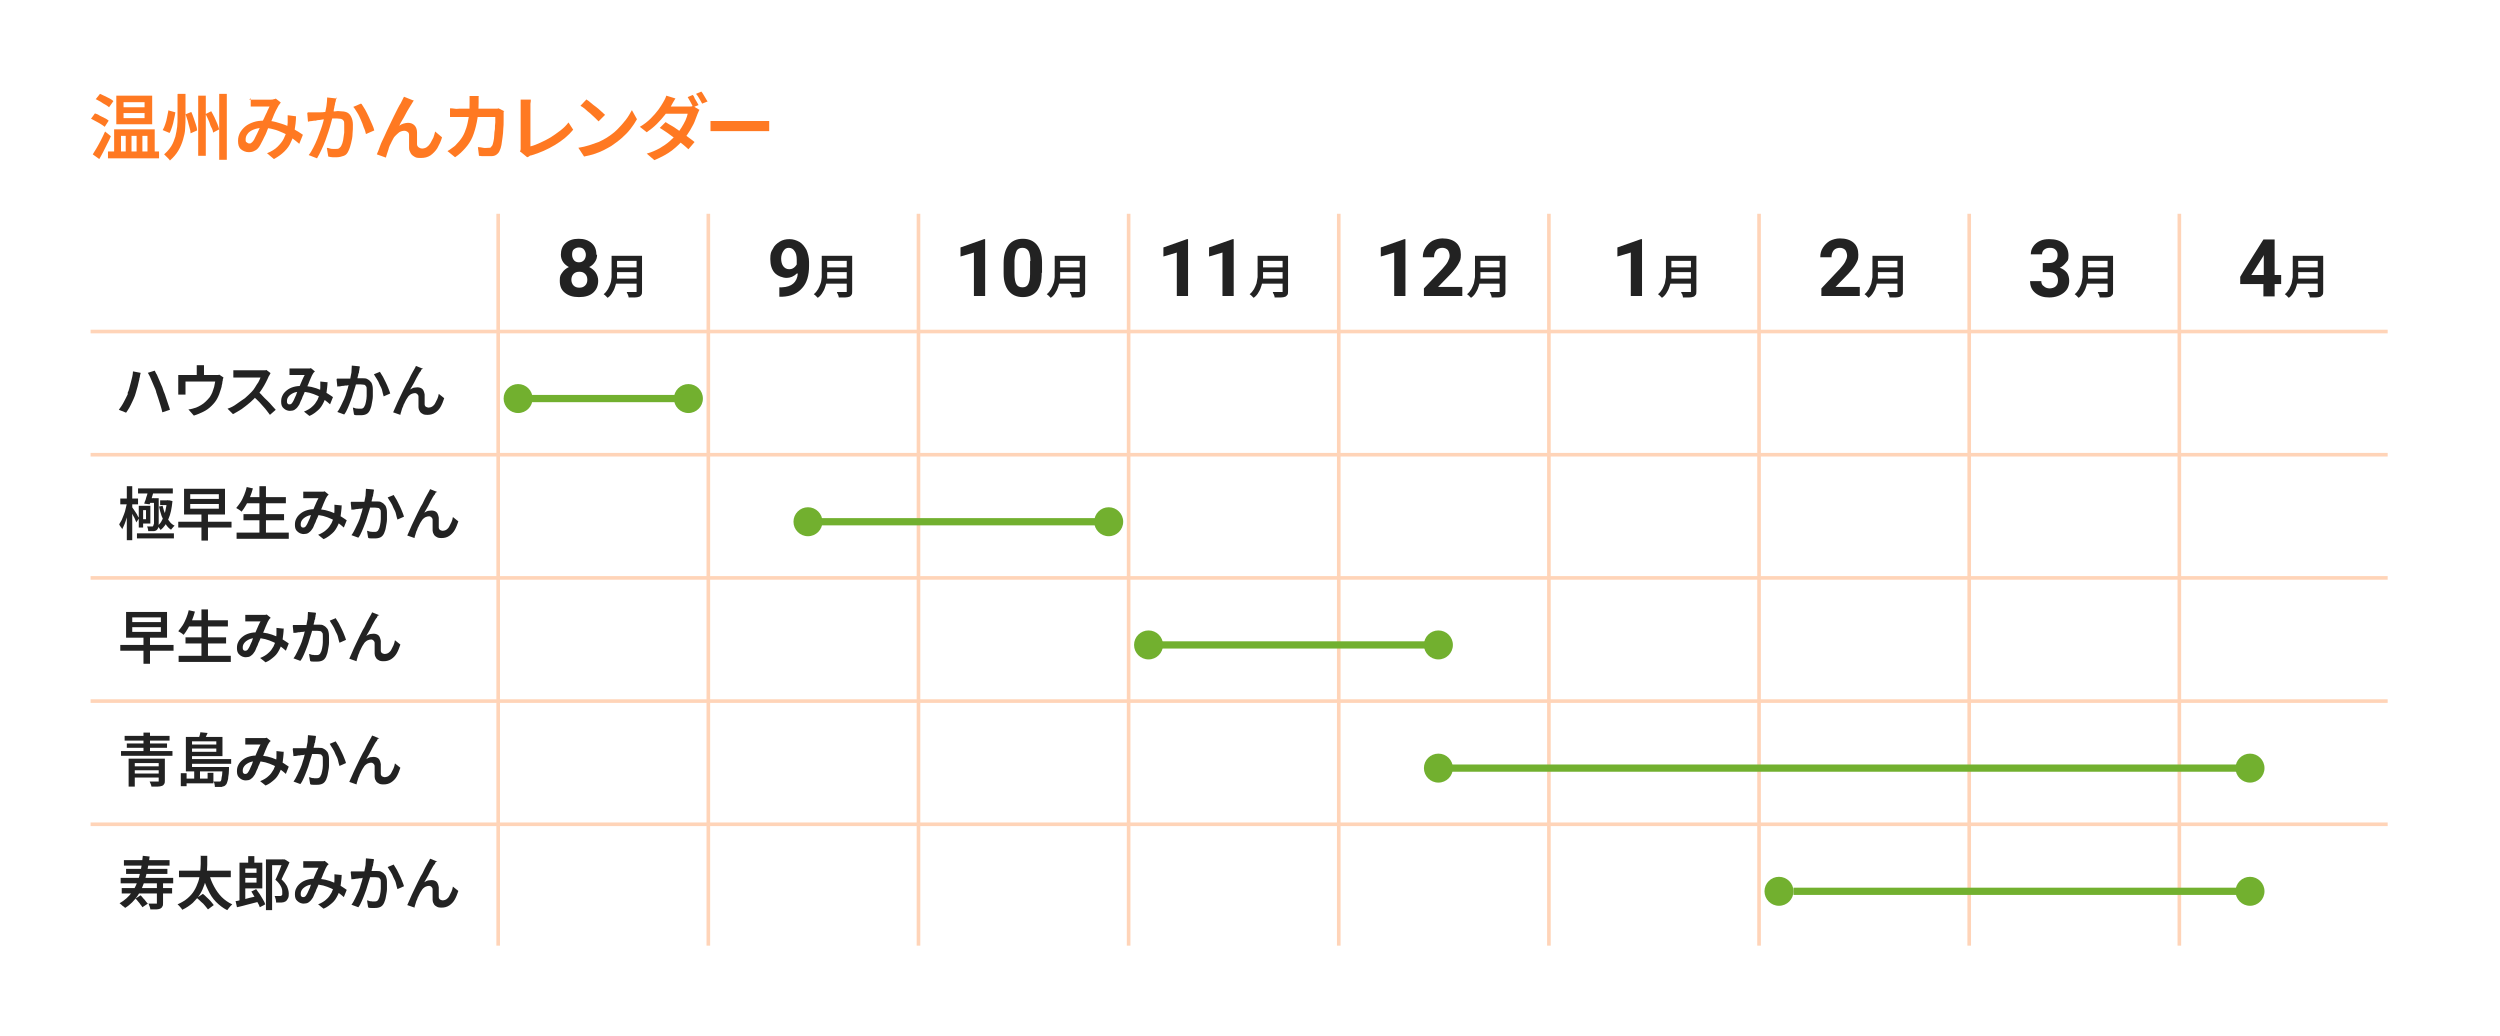<?xml version="1.0" encoding="UTF-8"?>
<svg id="_レイヤー_1" data-name="レイヤー 1" xmlns="http://www.w3.org/2000/svg" width="690" height="286" version="1.1" viewBox="0 0 690 286">
  <defs>
    <style>
      .cls-1 {
        fill: #ffd4b8;
      }

      .cls-1, .cls-2, .cls-3, .cls-4, .cls-5 {
        stroke-width: 0px;
      }

      .cls-2 {
        fill: #72b02f;
      }

      .cls-3 {
        fill: #ff7922;
      }

      .cls-4 {
        fill: #222;
      }

      .cls-5 {
        fill: #fff;
      }
    </style>
  </defs>
  <rect class="cls-5" width="690" height="286"/>
  <g>
    <path class="cls-3" d="M25.1,32.8l1.1-1.5c.4.1.9.3,1.3.6.5.2.9.5,1.4.7s.8.5,1.1.7l-1.1,1.7c-.3-.2-.6-.5-1-.7-.4-.3-.9-.5-1.4-.8s-.9-.5-1.3-.7ZM25.6,42.6c.3-.5.7-1.1,1.1-1.8s.8-1.4,1.2-2.2c.4-.8.8-1.6,1.1-2.3l1.6,1.3c-.3.7-.6,1.4-1,2.1s-.7,1.5-1.1,2.2c-.4.7-.7,1.4-1.1,2l-1.8-1.3ZM26.4,27.4l1.2-1.5c.4.2.9.4,1.3.6.5.2.9.5,1.4.7.4.2.8.5,1,.7l-1.2,1.7c-.3-.2-.6-.5-1-.7s-.9-.5-1.3-.8c-.5-.3-.9-.5-1.3-.7ZM29.8,41.8h14.1v1.9h-14.1v-1.9ZM31.4,35.7h11.3v7.1h-2v-5.3h-1.4v5.3h-1.6v-5.3h-1.4v5.3h-1.6v-5.3h-1.3v5.3h-1.9v-7.1ZM32.1,26.4h9.9v7.9h-9.9v-7.9ZM34.1,28.2v1.4h5.8v-1.4h-5.8ZM34.1,31.2v1.4h5.8v-1.4h-5.8Z"/>
    <path class="cls-3" d="M46.6,30.5l1.8.5c-.1.6-.2,1.3-.4,2-.1.7-.3,1.4-.5,2-.2.6-.4,1.2-.7,1.7l-1.9-.8c.3-.5.5-1,.7-1.6.2-.6.4-1.2.5-1.9.1-.7.3-1.3.4-2ZM49.1,25.9h2.1v6.3c0,1,0,2.1-.1,3.2,0,1.1-.3,2.1-.6,3.2-.3,1-.7,2-1.3,3-.6,1-1.3,1.8-2.3,2.7-.1-.2-.3-.4-.5-.6-.2-.2-.4-.4-.6-.6-.2-.2-.4-.4-.5-.5.8-.7,1.5-1.5,2-2.3.5-.8.8-1.7,1.1-2.6.2-.9.4-1.8.5-2.7s.1-1.8.1-2.7v-6.3ZM51.1,31.6l1.7-.7c.2.5.5,1.1.7,1.8.2.6.4,1.2.6,1.8.2.6.3,1.1.3,1.5l-1.8.8c0-.4-.1-1-.3-1.6-.2-.6-.3-1.2-.5-1.9-.2-.6-.4-1.2-.6-1.8ZM54.7,26.4h2.1v16.6h-2.1v-16.6ZM56.7,31.5l1.6-.8c.3.5.6,1.1.9,1.7.3.6.5,1.2.8,1.8.2.6.4,1.1.5,1.5l-1.7.9c0-.4-.2-1-.5-1.5s-.4-1.2-.7-1.8-.5-1.2-.8-1.7ZM60.5,25.9h2.1v18.2h-2.1v-18.2Z"/>
    <path class="cls-3" d="M68.8,27.5c.3,0,.6,0,.9,0,.3,0,.6,0,.8,0,.3,0,.6,0,1,0,.4,0,.8,0,1.2,0,.4,0,.8,0,1.2,0,.4,0,.7,0,.9,0,.2,0,.5,0,.7-.1s.4,0,.6-.2l1.4,1.1c-.1.1-.2.3-.3.4-.1.1-.2.3-.3.4-.2.4-.5.9-.8,1.5-.3.6-.6,1.3-.9,2.1-.3.7-.6,1.5-1,2.2-.2.5-.4.9-.6,1.5-.2.5-.4,1-.7,1.5-.2.5-.5,1-.7,1.4-.2.4-.4.8-.6,1.1-.4.6-.8,1-1.3,1.2-.5.3-1,.4-1.7.4s-1.5-.3-2.1-.8c-.6-.5-.8-1.3-.8-2.3s.2-1.5.5-2.2c.4-.7.9-1.3,1.5-1.8.6-.5,1.4-.9,2.3-1.2.9-.3,1.8-.4,2.9-.4s2.3.1,3.3.4,2.1.6,3,1c.9.4,1.8.8,2.5,1.3.8.4,1.4.9,1.9,1.2l-1,2.5c-.6-.5-1.3-1.1-2-1.6-.7-.5-1.5-1-2.4-1.4s-1.8-.8-2.7-1c-1-.3-2-.4-3-.4s-1.9.2-2.6.5c-.7.3-1.3.7-1.6,1.2-.4.5-.5,1-.5,1.5s0,.6.3.8.4.3.7.3.4,0,.6-.2c.2-.1.3-.3.5-.5.2-.3.4-.6.5-.9s.4-.7.6-1.2.4-.8.6-1.3c.2-.4.4-.9.5-1.2.2-.5.5-1.1.8-1.7.3-.6.5-1.2.8-1.7.2-.6.5-1,.7-1.5-.2,0-.5,0-.8,0-.3,0-.7,0-1,0-.4,0-.7,0-1,0-.3,0-.6,0-.8,0-.2,0-.5,0-.8,0-.3,0-.6,0-.8,0v-2.3ZM81.7,32.1c0,1.4-.2,2.7-.4,3.9-.2,1.2-.5,2.2-1,3.2-.4,1-1,1.8-1.8,2.6-.8.8-1.8,1.5-2.9,2.1l-1.9-1.6c1.2-.5,2.2-1.1,2.9-1.8s1.3-1.4,1.7-2.2c.4-.8.7-1.5.8-2.3.2-.7.2-1.4.3-2.1,0-.4,0-.7,0-1.1s0-.7,0-1l2.3.3Z"/>
    <path class="cls-3" d="M85,31c.3,0,.7,0,1,0,.3,0,.7,0,1,0,.3,0,.7,0,1.2,0s1,0,1.5-.1,1.1,0,1.6-.1,1,0,1.5-.1.8,0,1.1,0c.7,0,1.3.1,1.8.3.5.2.9.6,1.2,1.2s.5,1.3.5,2.2,0,1.6-.1,2.5c0,.9-.2,1.8-.4,2.6-.2.8-.4,1.5-.7,2.1-.3.7-.7,1.2-1.3,1.4s-1.2.4-1.9.4-.8,0-1.2,0c-.4,0-.8-.1-1.2-.2l-.4-2.4c.3,0,.6.1.9.2s.6.1.9.1c.3,0,.5,0,.7,0,.3,0,.7,0,.9-.2s.5-.4.6-.7c.2-.4.4-.9.5-1.5.1-.6.2-1.3.3-2.1,0-.7,0-1.4,0-2.1s0-1-.2-1.2c-.2-.3-.4-.4-.7-.5-.3,0-.7-.1-1.1-.1s-.7,0-1.3,0-1.1,0-1.7.2c-.6,0-1.2.1-1.7.2-.5,0-.9.1-1.2.2-.3,0-.6,0-1,.1-.4,0-.8.1-1.1.2l-.2-2.4ZM92.9,26.8c0,.2-.1.5-.2.8,0,.3-.1.5-.2.8,0,.3-.1.6-.2,1,0,.4-.2.8-.2,1.2,0,.4-.1.8-.2,1.2-.1.6-.3,1.2-.5,2-.2.7-.4,1.5-.7,2.4-.3.9-.6,1.7-.9,2.6-.3.9-.7,1.7-1.1,2.6s-.8,1.6-1.2,2.3l-2.3-.9c.5-.6.9-1.3,1.3-2.1.4-.8.8-1.6,1.1-2.4.3-.8.6-1.6.9-2.4.3-.8.5-1.5.7-2.2.2-.7.3-1.3.4-1.8.2-.9.3-1.7.5-2.6.1-.8.2-1.6.2-2.4l2.7.3ZM99.8,28.7c.3.4.6,1,1,1.6.3.6.7,1.3,1,2s.6,1.4.9,2c.3.7.5,1.2.6,1.7l-2.3,1c-.1-.5-.3-1.2-.6-1.8-.2-.7-.5-1.4-.8-2.1-.3-.7-.6-1.4-1-2s-.7-1.2-1.1-1.6l2.1-.9Z"/>
    <path class="cls-3" d="M114.2,27.7c0,.1-.2.3-.3.5-.1.2-.2.3-.3.5-.2.3-.5.8-.8,1.3-.3.5-.6,1-.9,1.6s-.6,1.1-.9,1.6c-.3.5-.6,1-.8,1.5.4-.3.8-.5,1.2-.6.4-.1.8-.2,1.2-.2.7,0,1.3.2,1.8.7.4.4.7,1.1.7,1.9,0,.3,0,.7,0,1.1s0,.8,0,1.2c0,.4,0,.8,0,1,0,.4.2.7.5.9.3.2.6.3.9.3s.9-.1,1.3-.4c.4-.3.7-.6,1-1.1s.5-1,.8-1.5c.2-.6.4-1.2.5-1.7l1.9,1.6c-.3,1.1-.8,2.1-1.3,3-.5.8-1.2,1.5-1.9,2-.8.5-1.6.7-2.7.7s-1.3-.1-1.8-.4c-.5-.3-.8-.6-1-1-.2-.4-.4-.8-.4-1.3,0-.4,0-.8,0-1.2,0-.4,0-.9,0-1.3,0-.4,0-.8,0-1.1,0-.4-.1-.7-.4-.9s-.5-.3-.9-.3-.9.1-1.4.4c-.4.3-.8.7-1.2,1.1s-.6,1-.9,1.5c-.1.3-.3.6-.5,1s-.3.8-.4,1.2c-.1.4-.3.8-.4,1.2s-.2.7-.3,1l-2.5-.9c.3-.7.6-1.4.9-2.3s.8-1.8,1.2-2.7c.4-1,.9-1.9,1.3-2.8s.9-1.8,1.3-2.7c.4-.8.8-1.6,1.1-2.2.3-.6.6-1.1.8-1.4.1-.3.3-.5.4-.8.2-.3.3-.7.5-1l2.5,1Z"/>
    <path class="cls-3" d="M132.1,26.6c0,.2,0,.5,0,.9,0,.3,0,.6,0,.9,0,2-.2,3.8-.5,5.3-.3,1.5-.7,2.9-1.2,4.1-.5,1.2-1.2,2.2-2,3.1-.8.9-1.7,1.8-2.8,2.5l-2.1-1.7c.4-.2.8-.5,1.2-.8s.9-.6,1.2-1c.6-.6,1.2-1.3,1.7-2.1.5-.8.8-1.6,1.1-2.5s.5-2,.7-3.1.2-2.4.2-3.8,0-.3,0-.6c0-.2,0-.4,0-.7,0-.2,0-.4,0-.6h2.6ZM139,30.8c0,.2,0,.3,0,.5s0,.4,0,.5c0,.4,0,.9,0,1.6,0,.7,0,1.4-.1,2.2,0,.8-.1,1.5-.2,2.3s-.2,1.5-.3,2.1-.3,1.2-.5,1.6c-.2.5-.5.8-.9,1.1s-.9.4-1.5.4-1.1,0-1.7,0-1.1,0-1.6-.1l-.3-2.4c.5,0,1,.1,1.5.2s1,0,1.4,0,.6,0,.7-.2.3-.3.4-.5c.1-.3.2-.6.3-1.1s.2-1,.2-1.6c0-.6.1-1.2.2-1.8,0-.6,0-1.2.1-1.8,0-.6,0-1.1,0-1.5h-10c-.4,0-.8,0-1.2,0-.5,0-.9,0-1.3,0v-2.4c.4,0,.8,0,1.3.1s.9,0,1.2,0h9.4c.3,0,.5,0,.8,0s.5,0,.7-.1l1.6.8Z"/>
    <path class="cls-3" d="M143.5,41.8c.1-.2.2-.4.2-.6,0-.2,0-.4,0-.6v-11c0-.2,0-.5,0-.7s0-.5,0-.8c0-.2,0-.5,0-.6h2.8c0,.3,0,.7-.1,1.1,0,.4,0,.7,0,1.1v10.7c.9-.2,1.8-.6,2.7-1s1.9-.9,2.9-1.5c.9-.6,1.8-1.2,2.7-1.9s1.6-1.4,2.2-2.2l1.3,2c-1.3,1.6-3,3-5,4.2s-4.2,2.2-6.6,2.9c-.1,0-.3,0-.5.2s-.4.2-.6.3l-1.7-1.4Z"/>
    <path class="cls-3" d="M159.6,40.8c1.1-.2,2.1-.4,3-.7.9-.3,1.8-.6,2.6-.9.8-.4,1.5-.7,2.1-1.1,1.1-.7,2.1-1.4,3-2.3.9-.9,1.7-1.8,2.4-2.7s1.2-1.8,1.7-2.7l1.4,2.5c-.5.9-1.1,1.8-1.8,2.7-.7.9-1.5,1.7-2.4,2.5-.9.8-1.9,1.5-2.9,2.2-.7.4-1.4.8-2.2,1.2-.8.4-1.6.7-2.5,1s-1.8.5-2.8.7l-1.5-2.3ZM161.9,27.5c.3.2.8.5,1.2.9s.9.7,1.4,1.1c.5.4,1,.8,1.4,1.2.4.4.8.7,1.1,1l-1.8,1.8c-.3-.3-.6-.6-1-1-.4-.4-.9-.8-1.3-1.2-.5-.4-1-.8-1.4-1.2-.5-.4-.9-.7-1.3-.9l1.7-1.8Z"/>
    <path class="cls-3" d="M186.4,27.2c-.2.3-.4.7-.6,1-.2.4-.4.7-.5.9-.4.8-1,1.6-1.7,2.5-.7.9-1.5,1.8-2.3,2.6-.9.9-1.8,1.6-2.8,2.3l-1.9-1.5c1.2-.7,2.2-1.5,3-2.3.8-.8,1.5-1.6,2.1-2.4.6-.8,1-1.5,1.3-2,.1-.2.3-.5.5-.9s.3-.7.4-1l2.6.8ZM193.1,30.2c-.1.2-.2.4-.3.6-.1.2-.2.5-.3.7-.2.6-.5,1.3-.8,2.1-.3.8-.8,1.5-1.2,2.3-.5.8-1,1.6-1.6,2.3-.9,1.1-2,2.2-3.4,3.3-1.3,1-3,1.9-4.9,2.7l-2.1-1.8c1.4-.4,2.5-.9,3.6-1.5,1-.6,1.9-1.2,2.7-1.9s1.4-1.3,2-2c.5-.6.9-1.2,1.3-1.8.4-.7.8-1.3,1.1-2,.3-.7.5-1.3.6-1.8h-6.9l.8-2h5.9c.3,0,.6,0,.9,0,.3,0,.5,0,.7-.2l1.8,1.1ZM183.7,33.7c.6.4,1.3.8,2,1.2s1.4,1,2.2,1.5,1.4,1,2.1,1.5,1.2.9,1.7,1.3l-1.7,2c-.4-.4-1-.9-1.6-1.4-.6-.5-1.3-1-2.1-1.6s-1.5-1.1-2.2-1.6c-.7-.5-1.4-.9-2-1.3l1.6-1.6ZM191.2,26.2c.2.2.4.5.5.9.2.3.4.7.6,1,.2.3.3.6.5.9l-1.5.6c-.2-.4-.4-.9-.7-1.4-.3-.5-.6-1-.8-1.4l1.4-.6ZM193.6,25.3c.2.3.4.5.6.9.2.3.4.7.6,1,.2.3.3.6.5.8l-1.5.6c-.2-.4-.5-.9-.8-1.4-.3-.5-.6-1-.9-1.3l1.4-.6Z"/>
    <path class="cls-3" d="M196.1,33.4c.2,0,.5,0,.9,0,.4,0,.7,0,1.1,0,.4,0,.8,0,1.1,0h10.8c.5,0,.9,0,1.3,0,.4,0,.7,0,1,0v2.8c-.2,0-.6,0-1,0s-.9,0-1.3,0h-10.8c-.6,0-1.1,0-1.7,0-.6,0-1,0-1.4,0v-2.8Z"/>
  </g>
  <g>
    <path class="cls-4" d="M164.8,70.3c0,.8-.2,1.4-.6,2-.4.6-.9,1.1-1.6,1.4.8.4,1.4.9,1.8,1.5.4.6.7,1.4.7,2.3,0,1.4-.5,2.5-1.4,3.3-.9.8-2.2,1.2-3.9,1.2s-2.9-.4-3.9-1.2c-1-.8-1.4-1.9-1.4-3.3s.2-1.6.7-2.3c.4-.6,1-1.1,1.8-1.5-.7-.4-1.2-.8-1.6-1.4s-.6-1.3-.6-2c0-1.3.4-2.4,1.3-3.2.9-.8,2.1-1.2,3.6-1.2s2.7.4,3.6,1.2c.9.8,1.3,1.8,1.3,3.2ZM162.1,77.2c0-.7-.2-1.2-.6-1.6-.4-.4-.9-.6-1.6-.6s-1.2.2-1.6.6c-.4.4-.6,1-.6,1.6s.2,1.2.6,1.6.9.6,1.6.6,1.2-.2,1.6-.6c.4-.4.6-.9.6-1.6ZM161.7,70.4c0-.6-.2-1.1-.5-1.5-.3-.4-.8-.6-1.4-.6s-1,.2-1.4.5-.5.9-.5,1.5.2,1.1.5,1.5.8.6,1.4.6,1-.2,1.4-.6c.3-.4.5-.9.5-1.5Z"/>
    <path class="cls-4" d="M168.8,70.6h1.5v4.3c0,.6,0,1.2,0,1.8,0,.7-.2,1.3-.4,2-.2.7-.4,1.3-.8,1.9-.3.6-.8,1.2-1.4,1.6,0,0-.2-.2-.3-.3-.1-.1-.3-.3-.4-.4-.1-.1-.3-.2-.4-.3.5-.4.9-.9,1.2-1.4.3-.5.5-1.1.7-1.6s.2-1.1.3-1.7c0-.6,0-1.1,0-1.6v-4.3ZM169.6,76.9h6.7v1.4h-6.7v-1.4ZM169.7,70.6h6.7v1.4h-6.7v-1.4ZM169.7,73.8h6.7v1.3h-6.7v-1.3ZM175.7,70.6h1.5v9.8c0,.4,0,.8-.2,1-.1.2-.3.4-.6.5-.3.1-.7.2-1.2.2-.5,0-1.1,0-1.7,0,0-.1,0-.3-.1-.5s-.1-.4-.2-.5-.2-.3-.2-.5c.3,0,.7,0,1,0,.3,0,.6,0,.9,0h.5c.2,0,.3,0,.3,0,0,0,0-.2,0-.3v-9.8Z"/>
  </g>
  <g>
    <path class="cls-4" d="M219.9,75.5c-.8.8-1.8,1.2-2.8,1.2s-2.5-.5-3.3-1.4c-.8-.9-1.2-2.2-1.2-3.8s.2-2,.7-2.8c.4-.9,1.1-1.5,1.9-2,.8-.5,1.7-.7,2.7-.7s1.9.3,2.8.8c.8.5,1.4,1.3,1.9,2.2.4,1,.7,2.1.7,3.3v1.1c0,2.6-.6,4.7-1.9,6.1-1.3,1.5-3.1,2.3-5.5,2.4h-.8s0-2.6,0-2.6h.7c2.7-.1,4.2-1.4,4.4-3.8ZM217.8,74.3c.5,0,.9-.1,1.3-.4.4-.3.6-.6.8-.9v-1.3c0-1.1-.2-1.9-.6-2.4-.4-.6-.9-.9-1.6-.9s-1.1.3-1.5.9c-.4.6-.6,1.3-.6,2.1s.2,1.6.6,2.1c.4.5.9.8,1.6.8Z"/>
    <path class="cls-4" d="M226.8,70.6h1.5v4.3c0,.6,0,1.2,0,1.8,0,.7-.2,1.3-.4,2-.2.7-.4,1.3-.8,1.9-.3.6-.8,1.2-1.4,1.6,0,0-.2-.2-.3-.3-.1-.1-.3-.3-.4-.4-.1-.1-.3-.2-.4-.3.5-.4.9-.9,1.2-1.4.3-.5.5-1.1.7-1.6s.2-1.1.3-1.7c0-.6,0-1.1,0-1.6v-4.3ZM227.6,76.9h6.7v1.4h-6.7v-1.4ZM227.7,70.6h6.7v1.4h-6.7v-1.4ZM227.7,73.8h6.7v1.3h-6.7v-1.3ZM233.7,70.6h1.5v9.8c0,.4,0,.8-.2,1-.1.2-.3.4-.6.5-.3.1-.7.2-1.2.2-.5,0-1.1,0-1.7,0,0-.1,0-.3-.1-.5s-.1-.4-.2-.5-.2-.3-.2-.5c.3,0,.7,0,1,0,.3,0,.6,0,.9,0h.5c.2,0,.3,0,.3,0,0,0,0-.2,0-.3v-9.8Z"/>
  </g>
  <g>
    <path class="cls-4" d="M271.9,81.7h-3.1v-12l-3.7,1.1v-2.5l6.5-2.3h.3v15.7Z"/>
    <path class="cls-4" d="M287.5,75.3c0,2.2-.4,3.8-1.3,5-.9,1.1-2.2,1.7-3.9,1.7s-3-.6-3.9-1.7-1.4-2.7-1.4-4.8v-2.9c0-2.2.5-3.8,1.4-5,.9-1.1,2.2-1.7,3.9-1.7s3,.6,3.9,1.7c.9,1.1,1.4,2.7,1.4,4.8v2.9ZM284.4,72.1c0-1.3-.2-2.2-.5-2.8-.4-.6-.9-.9-1.7-.9s-1.3.3-1.6.8c-.3.6-.5,1.4-.6,2.6v3.8c0,1.3.2,2.2.5,2.8.3.6.9.9,1.7.9s1.3-.3,1.6-.9c.3-.6.5-1.5.5-2.7v-3.7Z"/>
    <path class="cls-4" d="M291.1,70.6h1.5v4.3c0,.6,0,1.2,0,1.8,0,.7-.2,1.3-.4,2-.2.7-.4,1.3-.8,1.9-.3.6-.8,1.2-1.4,1.6,0,0-.2-.2-.3-.3-.1-.1-.3-.3-.4-.4-.1-.1-.3-.2-.4-.3.5-.4.9-.9,1.2-1.4.3-.5.5-1.1.7-1.6s.2-1.1.3-1.7c0-.6,0-1.1,0-1.6v-4.3ZM292,76.9h6.7v1.4h-6.7v-1.4ZM292,70.6h6.7v1.4h-6.7v-1.4ZM292,73.8h6.7v1.3h-6.7v-1.3ZM298,70.6h1.5v9.8c0,.4,0,.8-.2,1-.1.2-.3.4-.6.5-.3.1-.7.2-1.2.2-.5,0-1.1,0-1.7,0,0-.1,0-.3-.1-.5s-.1-.4-.2-.5-.2-.3-.2-.5c.3,0,.7,0,1,0,.3,0,.6,0,.9,0h.5c.2,0,.3,0,.3,0,0,0,0-.2,0-.3v-9.8Z"/>
  </g>
  <g>
    <path class="cls-4" d="M327.9,81.7h-3.1v-12l-3.7,1.1v-2.5l6.5-2.3h.3v15.7Z"/>
    <path class="cls-4" d="M340.5,81.7h-3.1v-12l-3.7,1.1v-2.5l6.5-2.3h.3v15.7Z"/>
    <path class="cls-4" d="M347.1,70.6h1.5v4.3c0,.6,0,1.2,0,1.8,0,.7-.2,1.3-.4,2-.2.7-.4,1.3-.8,1.9-.3.6-.8,1.2-1.4,1.6,0,0-.2-.2-.3-.3-.1-.1-.3-.3-.4-.4-.1-.1-.3-.2-.4-.3.5-.4.9-.9,1.2-1.4.3-.5.5-1.1.7-1.6.1-.6.2-1.1.3-1.7,0-.6,0-1.1,0-1.6v-4.3ZM348,76.9h6.7v1.4h-6.7v-1.4ZM348,70.6h6.7v1.4h-6.7v-1.4ZM348,73.8h6.7v1.3h-6.7v-1.3ZM354,70.6h1.5v9.8c0,.4,0,.8-.2,1s-.3.4-.6.5c-.3.1-.7.2-1.2.2s-1.1,0-1.7,0c0-.1,0-.3-.1-.5s-.1-.4-.2-.5-.2-.3-.2-.5c.3,0,.7,0,1,0,.3,0,.6,0,.9,0h.5c.2,0,.3,0,.3,0,0,0,0-.2,0-.3v-9.8Z"/>
  </g>
  <g>
    <path class="cls-4" d="M387.9,81.7h-3.1v-12l-3.7,1.1v-2.5l6.5-2.3h.3v15.7Z"/>
    <path class="cls-4" d="M403.7,81.7h-10.7v-2.1l5.1-5.4c.7-.8,1.2-1.4,1.5-2s.5-1.1.5-1.6-.2-1.2-.5-1.6c-.4-.4-.9-.6-1.5-.6s-1.3.2-1.7.7c-.4.5-.6,1.1-.6,1.9h-3.1c0-1,.2-1.8.7-2.6s1.1-1.4,1.9-1.9c.8-.4,1.8-.7,2.8-.7,1.6,0,2.9.4,3.8,1.2.9.8,1.3,1.9,1.3,3.3s-.2,1.6-.6,2.4c-.4.8-1.1,1.7-2.1,2.8l-3.6,3.7h6.7v2.5Z"/>
    <path class="cls-4" d="M407.1,70.6h1.5v4.3c0,.6,0,1.2,0,1.8,0,.7-.2,1.3-.4,2-.2.7-.4,1.3-.8,1.9-.3.6-.8,1.2-1.4,1.6,0,0-.2-.2-.3-.3-.1-.1-.3-.3-.4-.4s-.3-.2-.4-.3c.5-.4.9-.9,1.2-1.4s.5-1.1.7-1.6c.1-.6.2-1.1.3-1.7,0-.6,0-1.1,0-1.6v-4.3ZM408,76.9h6.7v1.4h-6.7v-1.4ZM408,70.6h6.7v1.4h-6.7v-1.4ZM408,73.8h6.7v1.3h-6.7v-1.3ZM414,70.6h1.5v9.8c0,.4,0,.8-.2,1s-.3.4-.6.5c-.3.1-.7.2-1.2.2s-1.1,0-1.8,0c0-.1,0-.3-.1-.5s-.1-.4-.2-.5c0-.2-.2-.3-.2-.5.3,0,.7,0,1,0,.3,0,.6,0,.9,0h.5c.2,0,.3,0,.3,0,0,0,0-.2,0-.3v-9.8Z"/>
  </g>
  <g>
    <path class="cls-4" d="M453.2,81.7h-3.1v-12l-3.7,1.1v-2.5l6.5-2.3h.3v15.7Z"/>
    <path class="cls-4" d="M459.8,70.6h1.5v4.3c0,.6,0,1.2,0,1.8,0,.7-.2,1.3-.4,2-.2.7-.4,1.3-.8,1.9-.3.6-.8,1.2-1.4,1.6,0,0-.2-.2-.3-.3-.1-.1-.3-.3-.4-.4s-.3-.2-.4-.3c.5-.4.9-.9,1.2-1.4.3-.5.5-1.1.7-1.6.1-.6.2-1.1.3-1.7,0-.6,0-1.1,0-1.6v-4.3ZM460.6,76.9h6.7v1.4h-6.7v-1.4ZM460.7,70.6h6.7v1.4h-6.7v-1.4ZM460.7,73.8h6.7v1.3h-6.7v-1.3ZM466.7,70.6h1.5v9.8c0,.4,0,.8-.2,1s-.3.4-.6.5c-.3.1-.7.2-1.2.2s-1.1,0-1.7,0c0-.1,0-.3-.1-.5,0-.2-.1-.4-.2-.5s-.2-.3-.2-.5c.3,0,.7,0,1,0,.3,0,.6,0,.9,0h.5c.2,0,.3,0,.3,0s0-.2,0-.3v-9.8Z"/>
  </g>
  <g>
    <path class="cls-4" d="M513.4,81.7h-10.7v-2.1l5.1-5.4c.7-.8,1.2-1.4,1.5-2,.3-.6.5-1.1.5-1.6s-.2-1.2-.5-1.6c-.4-.4-.9-.6-1.5-.6s-1.3.2-1.7.7c-.4.5-.6,1.1-.6,1.9h-3.1c0-1,.2-1.8.7-2.6.5-.8,1.1-1.4,1.9-1.9.8-.4,1.8-.7,2.8-.7,1.6,0,2.9.4,3.8,1.2.9.8,1.3,1.9,1.3,3.3s-.2,1.6-.6,2.4-1.1,1.7-2.1,2.8l-3.6,3.7h6.7v2.5Z"/>
    <path class="cls-4" d="M516.8,70.6h1.5v4.3c0,.6,0,1.2,0,1.8,0,.7-.2,1.3-.4,2-.2.7-.4,1.3-.8,1.9-.3.6-.8,1.2-1.4,1.6,0,0-.2-.2-.3-.3-.1-.1-.3-.3-.4-.4s-.3-.2-.4-.3c.5-.4.9-.9,1.2-1.4.3-.5.5-1.1.7-1.6.1-.6.2-1.1.3-1.7,0-.6,0-1.1,0-1.6v-4.3ZM517.6,76.9h6.7v1.4h-6.7v-1.4ZM517.7,70.6h6.7v1.4h-6.7v-1.4ZM517.7,73.8h6.7v1.3h-6.7v-1.3ZM523.7,70.6h1.5v9.8c0,.4,0,.8-.2,1s-.3.4-.6.5c-.3.1-.7.2-1.2.2s-1.1,0-1.7,0c0-.1,0-.3-.1-.5,0-.2-.1-.4-.2-.5s-.2-.3-.2-.5c.3,0,.7,0,1,0,.3,0,.6,0,.9,0h.5c.2,0,.3,0,.3,0s0-.2,0-.3v-9.8Z"/>
  </g>
  <g>
    <path class="cls-4" d="M563.8,72.6h1.7c.8,0,1.4-.2,1.8-.6s.6-.9.6-1.6-.2-1.1-.6-1.5c-.4-.4-.9-.5-1.6-.5s-1.1.2-1.5.5c-.4.3-.6.8-.6,1.3h-3.1c0-.8.2-1.5.7-2.2.4-.6,1.1-1.2,1.8-1.5.8-.4,1.7-.5,2.6-.5,1.7,0,3,.4,3.9,1.2.9.8,1.4,1.9,1.4,3.3s-.2,1.4-.7,2-1,1.1-1.7,1.4c.9.3,1.5.8,2,1.4.4.6.6,1.4.6,2.2,0,1.4-.5,2.5-1.5,3.3-1,.8-2.4,1.3-4,1.3s-2.8-.4-3.8-1.2c-1-.8-1.5-1.9-1.5-3.3h3.1c0,.6.2,1.1.7,1.4.4.4,1,.6,1.6.6s1.3-.2,1.7-.6c.4-.4.6-.9.6-1.6,0-1.6-.9-2.3-2.6-2.3h-1.6v-2.4Z"/>
    <path class="cls-4" d="M574.8,70.6h1.5v4.3c0,.6,0,1.2,0,1.8,0,.7-.2,1.3-.4,2-.2.7-.4,1.3-.8,1.9-.3.6-.8,1.2-1.4,1.6,0,0-.2-.2-.3-.3-.1-.1-.3-.3-.4-.4s-.3-.2-.4-.3c.5-.4.9-.9,1.2-1.4.3-.5.5-1.1.7-1.6.1-.6.2-1.1.3-1.7,0-.6,0-1.1,0-1.6v-4.3ZM575.6,76.9h6.7v1.4h-6.7v-1.4ZM575.7,70.6h6.7v1.4h-6.7v-1.4ZM575.7,73.8h6.7v1.3h-6.7v-1.3ZM581.7,70.6h1.5v9.8c0,.4,0,.8-.2,1s-.3.4-.6.5c-.3.1-.7.2-1.2.2s-1.1,0-1.7,0c0-.1,0-.3-.1-.5,0-.2-.1-.4-.2-.5s-.2-.3-.2-.5c.3,0,.7,0,1,0,.3,0,.6,0,.9,0h.5c.2,0,.3,0,.3,0s0-.2,0-.3v-9.8Z"/>
  </g>
  <g>
    <path class="cls-4" d="M627.8,75.9h1.8v2.5h-1.8v3.4h-3.1v-3.4h-6.4v-2c-.1,0,6.4-10.3,6.4-10.3h3.1v9.8ZM621.3,75.9h3.5v-5.5l-.2.4-3.3,5.2Z"/>
    <path class="cls-4" d="M632.8,70.6h1.5v4.3c0,.6,0,1.2,0,1.8,0,.7-.2,1.3-.4,2-.2.7-.4,1.3-.8,1.9-.3.6-.8,1.2-1.4,1.6,0,0-.2-.2-.3-.3-.1-.1-.3-.3-.4-.4s-.3-.2-.4-.3c.5-.4.9-.9,1.2-1.4.3-.5.5-1.1.7-1.6.1-.6.2-1.1.3-1.7,0-.6,0-1.1,0-1.6v-4.3ZM633.6,76.9h6.7v1.4h-6.7v-1.4ZM633.7,70.6h6.7v1.4h-6.7v-1.4ZM633.7,73.8h6.7v1.3h-6.7v-1.3ZM639.7,70.6h1.5v9.8c0,.4,0,.8-.2,1s-.3.4-.6.5c-.3.1-.7.2-1.2.2s-1.1,0-1.7,0c0-.1,0-.3-.1-.5,0-.2-.1-.4-.2-.5s-.2-.3-.2-.5c.3,0,.7,0,1,0,.3,0,.6,0,.9,0h.5c.2,0,.3,0,.3,0s0-.2,0-.3v-9.8Z"/>
  </g>
  <rect class="cls-1" x="137" y="59" width="1" height="202"/>
  <rect class="cls-1" x="195" y="59" width="1" height="202"/>
  <rect class="cls-1" x="253" y="59" width="1" height="202"/>
  <rect class="cls-1" x="311" y="59" width="1" height="202"/>
  <rect class="cls-1" x="369" y="59" width="1" height="202"/>
  <rect class="cls-1" x="427" y="59" width="1" height="202"/>
  <rect class="cls-1" x="485" y="59" width="1" height="202"/>
  <rect class="cls-1" x="543" y="59" width="1" height="202"/>
  <rect class="cls-1" x="601" y="59" width="1" height="202"/>
  <rect class="cls-1" x="341.5" y="-225.5" width="1" height="634" transform="translate(433.5 -250.5) rotate(90)"/>
  <rect class="cls-1" x="341.5" y="-191.5" width="1" height="634" transform="translate(467.5 -216.5) rotate(90)"/>
  <rect class="cls-1" x="341.5" y="-157.5" width="1" height="634" transform="translate(501.5 -182.5) rotate(90)"/>
  <rect class="cls-1" x="341.5" y="-123.5" width="1" height="634" transform="translate(535.5 -148.5) rotate(90)"/>
  <rect class="cls-1" x="341.5" y="-89.5" width="1" height="634" transform="translate(569.5 -114.5) rotate(90)"/>
  <g>
    <path class="cls-4" d="M35.2,108.5c.2-.4.4-.9.5-1.4s.3-1,.4-1.5c.1-.5.3-1.1.4-1.6.1-.5.2-1,.2-1.5l2.1.4c0,.1,0,.3-.1.5s0,.4-.1.5c0,.2,0,.3-.1.4,0,.3-.1.6-.2,1s-.2.8-.3,1.3-.3.9-.4,1.4c-.1.5-.3.9-.4,1.3-.2.5-.4,1-.7,1.6s-.5,1.1-.8,1.6-.6,1-.9,1.4l-2-.8c.5-.7,1-1.4,1.4-2.2.4-.8.8-1.5,1.1-2.2ZM43.1,108.1c-.1-.4-.3-.9-.5-1.3s-.4-1-.6-1.4c-.2-.5-.4-.9-.6-1.4-.2-.4-.4-.8-.6-1.1l1.9-.6c.2.3.3.7.6,1.1.2.4.4.9.6,1.4.2.5.4,1,.6,1.4s.4.9.5,1.3c.1.4.3.8.5,1.3.2.5.3,1,.5,1.5s.3,1,.5,1.5.3.9.4,1.3l-2.1.7c-.1-.6-.3-1.2-.5-1.9-.2-.6-.4-1.3-.6-1.9-.2-.6-.4-1.2-.6-1.8Z"/>
    <path class="cls-4" d="M61.7,104.1c0,.1-.1.3-.2.6,0,.2,0,.4-.1.6,0,.4-.1.7-.2,1.1,0,.4-.2.8-.3,1.2-.1.4-.3.8-.4,1.2-.2.4-.3.8-.5,1.1-.4.8-.9,1.4-1.6,2.1s-1.4,1.2-2.2,1.6c-.8.4-1.7.8-2.7,1.1l-1.5-1.7c.3,0,.7-.1,1.1-.2s.7-.2,1-.3c.5-.2.9-.4,1.4-.7s.9-.6,1.3-1,.8-.8,1.1-1.2c.3-.4.5-.9.7-1.3.2-.5.3-1,.5-1.5.1-.5.2-1,.3-1.5h-8.2v2.5c0,.2,0,.4,0,.6,0,.2,0,.4,0,.5h-2c0-.2,0-.4,0-.6,0-.2,0-.4,0-.6v-2.8c0-.2,0-.4,0-.7s0-.5,0-.7c.3,0,.5,0,.8,0,.2,0,.5,0,.8,0h8.4c.3,0,.6,0,.8,0,.2,0,.4,0,.5-.1l1.2.8ZM56.3,100.8c0,.3,0,.6,0,.8,0,.2,0,.4,0,.6v2.3h-2v-2.3c0-.2,0-.4,0-.6,0-.2,0-.5,0-.8h2.2Z"/>
    <path class="cls-4" d="M74.7,102.9c0,0-.1.2-.2.4-.1.2-.2.4-.3.5-.2.5-.5,1.1-.8,1.7-.3.6-.7,1.3-1.1,1.9-.4.6-.8,1.2-1.3,1.7-.6.7-1.2,1.3-2,2s-1.5,1.2-2.3,1.8c-.8.5-1.6,1-2.4,1.4l-1.5-1.5c.9-.3,1.7-.7,2.5-1.3s1.6-1.1,2.3-1.6c.7-.6,1.3-1.2,1.8-1.7.4-.4.7-.8,1-1.3s.6-1,.9-1.4c.3-.5.4-.9.6-1.3h-5.6c-.2,0-.4,0-.7,0-.2,0-.5,0-.7,0-.2,0-.4,0-.5,0v-2c.1,0,.3,0,.5,0,.2,0,.5,0,.7,0,.2,0,.4,0,.6,0h5.8c.3,0,.6,0,.9,0s.5,0,.6-.1l1.2.9ZM71.1,108c.4.3.9.7,1.3,1.2s.9.9,1.4,1.4c.5.5.9.9,1.3,1.4.4.4.7.8,1,1.1l-1.6,1.4c-.4-.5-.8-1.1-1.3-1.7-.5-.6-1.1-1.2-1.6-1.8-.6-.6-1.1-1.1-1.7-1.6l1.3-1.3Z"/>
    <path class="cls-4" d="M80.1,101.7c.2,0,.4,0,.7,0,.2,0,.4,0,.6,0,.2,0,.5,0,.8,0,.3,0,.6,0,1,0,.3,0,.7,0,.9,0,.3,0,.5,0,.7,0,.2,0,.4,0,.5,0,.2,0,.3,0,.5-.1l1.1.9c0,.1-.2.2-.3.3,0,.1-.2.2-.2.3-.2.3-.4.7-.6,1.2-.2.5-.5,1.1-.7,1.7-.3.6-.5,1.2-.8,1.7-.2.4-.3.8-.5,1.2-.2.4-.4.8-.5,1.2-.2.4-.4.8-.5,1.1s-.3.7-.5.9c-.3.5-.7.8-1,1s-.8.3-1.3.3-1.2-.2-1.7-.7c-.5-.4-.7-1-.7-1.8s.1-1.2.4-1.8.7-1,1.2-1.4c.5-.4,1.1-.7,1.8-.9.7-.2,1.5-.3,2.3-.3s1.8.1,2.7.3c.9.2,1.7.5,2.4.8.7.3,1.4.7,2,1,.6.4,1.1.7,1.5,1l-.8,2c-.5-.4-1-.9-1.6-1.3-.6-.4-1.2-.8-1.9-1.1-.7-.3-1.4-.6-2.2-.8-.8-.2-1.6-.3-2.4-.3s-1.5.1-2.1.4-1,.6-1.3,1c-.3.4-.4.8-.4,1.2s0,.5.2.7c.1.2.3.2.5.2s.3,0,.4-.1c.1,0,.3-.2.4-.4.1-.2.3-.4.4-.7.1-.3.3-.6.4-.9.2-.3.3-.7.4-1,.1-.3.3-.7.4-1,.2-.4.4-.9.6-1.4s.4-.9.6-1.4.4-.8.6-1.2c-.2,0-.4,0-.6,0-.3,0-.5,0-.8,0s-.6,0-.8,0c-.3,0-.5,0-.7,0-.2,0-.4,0-.6,0s-.5,0-.7,0v-1.8ZM90.4,105.4c0,1.1-.2,2.2-.3,3.1s-.4,1.8-.8,2.6c-.4.8-.8,1.5-1.5,2.1s-1.4,1.2-2.4,1.6l-1.5-1.2c1-.4,1.8-.9,2.3-1.4.6-.5,1-1.1,1.4-1.8.3-.6.5-1.2.6-1.8.1-.6.2-1.1.2-1.6,0-.3,0-.6,0-.9s0-.6,0-.8l1.9.2Z"/>
    <path class="cls-4" d="M93,104.5c.3,0,.5,0,.8,0,.3,0,.5,0,.8,0,.3,0,.6,0,.9,0,.4,0,.8,0,1.2,0,.4,0,.9,0,1.3-.1.4,0,.8,0,1.2,0,.4,0,.7,0,.9,0,.5,0,1,0,1.4.3.4.2.7.5,1,.9.2.4.4,1,.4,1.8s0,1.3,0,2c0,.7-.2,1.4-.3,2.1s-.3,1.2-.5,1.7c-.3.6-.6.9-1,1.1-.4.2-.9.3-1.5.3s-.6,0-1,0c-.4,0-.7,0-.9-.2l-.3-1.9c.2,0,.4.1.7.2s.5,0,.7.1c.2,0,.4,0,.6,0,.3,0,.5,0,.7-.1s.4-.3.5-.6c.2-.3.3-.7.4-1.2.1-.5.2-1.1.2-1.6,0-.6,0-1.1,0-1.7s0-.8-.2-1c-.1-.2-.3-.4-.5-.4-.2,0-.5-.1-.9-.1s-.6,0-1,0c-.4,0-.9,0-1.4.1-.5,0-.9,0-1.4.2-.4,0-.7,0-1,.1-.2,0-.5,0-.8.1s-.6,0-.9.1l-.2-2ZM99.3,101.2c0,.2,0,.4-.1.6,0,.2,0,.4-.1.6,0,.2,0,.5-.2.8,0,.3-.1.6-.2.9,0,.3-.1.6-.2.9-.1.4-.2,1-.4,1.6s-.4,1.2-.6,1.9-.4,1.4-.7,2.1c-.3.7-.5,1.4-.8,2-.3.7-.6,1.3-1,1.8l-1.9-.7c.4-.5.7-1.1,1-1.7.3-.6.6-1.3.9-1.9s.5-1.3.7-2c.2-.6.4-1.2.5-1.8.1-.5.3-1,.4-1.4.1-.7.3-1.4.4-2.1,0-.7.1-1.3.1-1.9l2.1.2ZM104.9,102.7c.2.3.5.8.8,1.3.3.5.5,1.1.8,1.6.3.6.5,1.1.7,1.6.2.5.4,1,.5,1.4l-1.8.8c-.1-.4-.3-.9-.4-1.5s-.4-1.1-.7-1.7c-.2-.6-.5-1.1-.8-1.6-.3-.5-.6-.9-.8-1.3l1.7-.7Z"/>
    <path class="cls-4" d="M116.4,101.9c0,.1-.2.2-.2.4,0,.1-.2.3-.3.4-.2.3-.4.6-.6,1-.2.4-.5.8-.7,1.3s-.5.9-.7,1.3-.5.8-.7,1.2c.3-.2.7-.4,1-.5.3,0,.7-.1,1-.1.6,0,1.1.2,1.4.5s.5.9.6,1.5c0,.3,0,.6,0,.9s0,.7,0,1c0,.3,0,.6,0,.8,0,.3.2.6.4.7s.5.2.7.2.7-.1,1-.3c.3-.2.6-.5.8-.9.2-.4.4-.8.6-1.2s.3-.9.4-1.4l1.5,1.2c-.3.9-.6,1.7-1,2.4-.4.7-.9,1.2-1.5,1.6s-1.3.6-2.1.6-1.1-.1-1.4-.3c-.4-.2-.7-.5-.8-.8-.2-.3-.3-.7-.3-1,0-.3,0-.6,0-1,0-.4,0-.7,0-1,0-.3,0-.6,0-.9,0-.3-.1-.5-.3-.7s-.4-.3-.7-.3-.7.1-1.1.3c-.3.2-.7.5-.9.9-.3.4-.5.8-.7,1.2-.1.2-.2.5-.4.8-.1.3-.2.7-.4,1-.1.3-.2.7-.3,1s-.2.6-.2.8l-2-.7c.2-.5.5-1.1.8-1.8.3-.7.6-1.4,1-2.2.4-.8.7-1.5,1.1-2.3.4-.7.7-1.5,1.1-2.1s.6-1.3.9-1.8.5-.9.6-1.1c.1-.2.2-.4.4-.7.1-.2.3-.5.4-.8l2,.8Z"/>
  </g>
  <g>
    <path class="cls-4" d="M35,138.6l.9.3c0,.6-.2,1.3-.4,1.9-.2.7-.3,1.3-.5,2s-.4,1.3-.6,1.8-.5,1.1-.7,1.5c0-.2-.2-.5-.4-.7s-.3-.5-.4-.7c.2-.4.5-.8.7-1.2.2-.5.4-1,.6-1.5.2-.5.4-1.1.5-1.7.1-.6.3-1.1.4-1.6ZM33.2,137.6h4.9v1.6h-4.9v-1.6ZM35,134.2h1.5v14.9h-1.5v-14.9ZM36.5,140c0,.1.2.3.4.6.2.3.4.6.6.9.2.3.4.6.5.9.2.3.3.5.4.6l-.8,1.2c0-.2-.2-.5-.3-.8s-.3-.7-.5-1c-.2-.3-.3-.7-.5-1-.1-.3-.3-.5-.4-.7l.6-.6ZM37.8,147.2h10.2v1.4h-10.2v-1.4ZM38.1,134.8h9.6v1.4h-9.6v-1.4ZM38.3,139.6h1.2v6h-1.2v-6ZM38.8,139.6h2.7v4.9h-2.7v-1.2h1.5v-2.5h-1.5v-1.2ZM40.8,135.4h1.6c0,.4-.2.9-.3,1.3-.1.5-.3.9-.4,1.3s-.2.8-.4,1.2l-1.5-.2c.1-.3.2-.7.4-1.1.1-.4.2-.8.4-1.3.1-.4.2-.8.3-1.2ZM42.4,137.5h1.4c0,.2,0,.3,0,.4,0,.1,0,.2,0,.2,0,1.4,0,2.6,0,3.5,0,1,0,1.7,0,2.3,0,.6,0,1.1-.1,1.4,0,.3-.1.6-.2.7-.1.2-.3.3-.4.4s-.3.1-.6.2c-.2,0-.4,0-.7,0-.3,0-.6,0-.9,0,0-.2,0-.4-.1-.7,0-.2-.2-.5-.2-.6.3,0,.5,0,.7,0s.4,0,.5,0c.1,0,.2,0,.3,0s.1,0,.2-.2c0,0,.1-.3.2-.6,0-.3,0-.7,0-1.3,0-.6,0-1.3,0-2.2,0-.9,0-2,0-3.3v-.3ZM41.1,137.5h1.8v1.3h-2.2l.4-1.3ZM46.3,138.1h.5s.8.2.8.2c-.2,2-.5,3.6-1.1,4.9-.5,1.3-1.3,2.4-2.2,3.1,0-.2-.2-.3-.4-.6-.2-.2-.3-.4-.5-.5.5-.4,1-.9,1.3-1.6.4-.7.7-1.5.9-2.4.2-.9.4-1.9.5-2.9v-.3ZM44.9,139.7c.2.8.4,1.5.7,2.2s.6,1.3,1.1,1.9c.4.6.9,1,1.5,1.3-.2.1-.3.3-.5.5-.2.2-.3.4-.5.6-.6-.4-1.1-.9-1.5-1.6-.4-.7-.8-1.4-1.1-2.2-.3-.8-.5-1.7-.7-2.6l1.1-.2ZM44.2,138.1h2.5v1.3h-2.5v-1.3Z"/>
    <path class="cls-4" d="M49.2,144h14.7v1.6h-14.7v-1.6ZM50.8,134.9h11.3v7.1h-11.3v-7.1ZM52.5,136.4v1.3h7.9v-1.3h-7.9ZM52.5,139.1v1.3h7.9v-1.3h-7.9ZM55.6,141.8h1.8v7.4h-1.8v-7.4Z"/>
    <path class="cls-4" d="M68,134.4l1.8.4c-.2.8-.5,1.6-.8,2.4-.3.8-.7,1.5-1.1,2.2s-.8,1.3-1.2,1.8c-.1,0-.3-.2-.4-.3-.2-.1-.4-.3-.6-.4-.2-.1-.4-.2-.5-.3.4-.5.8-1,1.2-1.6s.7-1.3,1-2c.3-.7.5-1.4.7-2.2ZM65.3,147h14.4v1.7h-14.4v-1.7ZM67.2,141.9h11.2v1.7h-11.2v-1.7ZM67.8,137.2h11.1v1.7h-11.1v-1.7ZM71.6,134.2h1.8v13.6h-1.8v-13.6Z"/>
    <path class="cls-4" d="M83.9,135.7c.2,0,.4,0,.7,0,.2,0,.4,0,.6,0,.2,0,.5,0,.8,0,.3,0,.6,0,1,0,.3,0,.7,0,.9,0,.3,0,.5,0,.7,0,.2,0,.4,0,.5,0,.2,0,.3,0,.5-.1l1.1.9c0,.1-.2.2-.3.3,0,.1-.2.2-.2.3-.2.3-.4.7-.6,1.2-.2.5-.5,1.1-.7,1.7-.3.6-.5,1.2-.8,1.7-.2.4-.3.8-.5,1.2-.2.4-.4.8-.5,1.2-.2.4-.4.8-.5,1.1s-.3.7-.5.9c-.3.5-.7.8-1,1s-.8.3-1.3.3-1.2-.2-1.7-.7c-.5-.4-.7-1-.7-1.8s.1-1.2.4-1.8.7-1,1.2-1.4c.5-.4,1.1-.7,1.8-.9.7-.2,1.5-.3,2.3-.3s1.8.1,2.7.3c.9.2,1.7.5,2.4.8.7.3,1.4.7,2,1,.6.4,1.1.7,1.5,1l-.8,2c-.5-.4-1-.9-1.6-1.3-.6-.4-1.2-.8-1.9-1.1-.7-.3-1.4-.6-2.2-.8-.8-.2-1.6-.3-2.4-.3s-1.5.1-2.1.4-1,.6-1.3,1c-.3.4-.4.8-.4,1.2s0,.5.2.7c.1.2.3.2.5.2s.3,0,.4-.1c.1,0,.3-.2.4-.4.1-.2.3-.4.4-.7.1-.3.3-.6.4-.9.2-.3.3-.7.4-1,.1-.3.3-.7.4-1,.2-.4.4-.9.6-1.4s.4-.9.6-1.4.4-.8.6-1.2c-.2,0-.4,0-.6,0-.3,0-.5,0-.8,0s-.6,0-.8,0c-.3,0-.5,0-.7,0-.2,0-.4,0-.6,0s-.5,0-.7,0v-1.8ZM94.3,139.4c0,1.1-.2,2.2-.3,3.1s-.4,1.8-.8,2.6c-.4.8-.8,1.5-1.5,2.1s-1.4,1.2-2.4,1.6l-1.5-1.2c1-.4,1.8-.9,2.3-1.4.6-.5,1-1.1,1.4-1.8.3-.6.5-1.2.6-1.8.1-.6.2-1.1.2-1.6,0-.3,0-.6,0-.9s0-.6,0-.8l1.9.2Z"/>
    <path class="cls-4" d="M96.9,138.5c.3,0,.5,0,.8,0,.3,0,.5,0,.8,0,.3,0,.6,0,.9,0,.4,0,.8,0,1.2,0,.4,0,.9,0,1.3-.1.4,0,.8,0,1.2,0,.4,0,.7,0,.9,0,.5,0,1,0,1.4.3.4.2.7.5,1,.9.2.4.4,1,.4,1.8s0,1.3,0,2c0,.7-.2,1.4-.3,2.1s-.3,1.2-.5,1.7c-.3.6-.6.9-1,1.1-.4.2-.9.3-1.5.3s-.6,0-1,0c-.4,0-.7,0-.9-.2l-.3-1.9c.2,0,.4.1.7.2s.5,0,.7.1c.2,0,.4,0,.6,0,.3,0,.5,0,.7-.1s.4-.3.5-.6c.2-.3.3-.7.4-1.2.1-.5.2-1.1.2-1.6,0-.6,0-1.1,0-1.7s0-.8-.2-1c-.1-.2-.3-.4-.5-.4-.2,0-.5-.1-.9-.1s-.6,0-1,0c-.4,0-.9,0-1.4.1-.5,0-.9,0-1.4.2-.4,0-.7,0-1,.1-.2,0-.5,0-.8.1s-.6,0-.9.1l-.2-2ZM103.2,135.2c0,.2,0,.4-.1.6,0,.2,0,.4-.1.6,0,.2,0,.5-.2.8,0,.3-.1.6-.2.9,0,.3-.1.6-.2.9-.1.4-.2,1-.4,1.6s-.4,1.2-.6,1.9-.4,1.4-.7,2.1c-.3.7-.5,1.4-.8,2-.3.7-.6,1.3-1,1.8l-1.9-.7c.4-.5.7-1.1,1-1.7.3-.6.6-1.3.9-1.9s.5-1.3.7-2c.2-.6.4-1.2.5-1.8.1-.5.3-1,.4-1.4.1-.7.3-1.4.4-2.1,0-.7.1-1.3.1-1.9l2.1.2ZM108.7,136.7c.2.3.5.8.8,1.3.3.5.5,1.1.8,1.6.3.6.5,1.1.7,1.6.2.5.4,1,.5,1.4l-1.8.8c-.1-.4-.3-.9-.4-1.5s-.4-1.1-.7-1.7c-.2-.6-.5-1.1-.8-1.6-.3-.5-.6-.9-.8-1.3l1.7-.7Z"/>
    <path class="cls-4" d="M120.3,135.9c0,.1-.2.2-.2.4,0,.1-.2.3-.3.4-.2.3-.4.6-.6,1-.2.4-.5.8-.7,1.3s-.5.9-.7,1.3-.5.8-.7,1.2c.3-.2.7-.4,1-.5.3,0,.7-.1,1-.1.6,0,1.1.2,1.4.5s.5.9.6,1.5c0,.3,0,.6,0,.9s0,.7,0,1c0,.3,0,.6,0,.8,0,.3.2.6.4.7s.5.2.7.2.7-.1,1-.3c.3-.2.6-.5.8-.9.2-.4.4-.8.6-1.2s.3-.9.4-1.4l1.5,1.2c-.3.9-.6,1.7-1,2.4-.4.7-.9,1.2-1.5,1.6s-1.3.6-2.1.6-1.1-.1-1.4-.3c-.4-.2-.7-.5-.8-.8-.2-.3-.3-.7-.3-1,0-.3,0-.6,0-1,0-.4,0-.7,0-1,0-.3,0-.6,0-.9,0-.3-.1-.5-.3-.7s-.4-.3-.7-.3-.7.1-1.1.3c-.3.2-.7.5-.9.9-.3.4-.5.8-.7,1.2-.1.2-.2.5-.4.8-.1.3-.2.7-.4,1-.1.3-.2.7-.3,1s-.2.6-.2.8l-2-.7c.2-.5.5-1.1.8-1.8.3-.7.6-1.4,1-2.2.4-.8.7-1.5,1.1-2.3.4-.7.7-1.5,1.1-2.1s.6-1.3.9-1.8.5-.9.6-1.1c.1-.2.2-.4.4-.7.1-.2.3-.5.4-.8l2,.8Z"/>
  </g>
  <g>
    <path class="cls-4" d="M33.2,178h14.7v1.6h-14.7v-1.6ZM34.8,168.9h11.3v7.1h-11.3v-7.1ZM36.5,170.4v1.3h7.9v-1.3h-7.9ZM36.5,173.1v1.3h7.9v-1.3h-7.9ZM39.6,175.8h1.8v7.4h-1.8v-7.4Z"/>
    <path class="cls-4" d="M52,168.4l1.8.4c-.2.8-.5,1.6-.8,2.4-.3.8-.7,1.5-1.1,2.2s-.8,1.3-1.2,1.8c-.1,0-.3-.2-.4-.3-.2-.1-.4-.3-.6-.4-.2-.1-.4-.2-.5-.3.4-.5.8-1,1.2-1.6s.7-1.3,1-2c.3-.7.5-1.4.7-2.2ZM49.3,181h14.4v1.7h-14.4v-1.7ZM51.2,175.9h11.2v1.7h-11.2v-1.7ZM51.8,171.2h11.1v1.7h-11.1v-1.7ZM55.6,168.2h1.8v13.6h-1.8v-13.6Z"/>
    <path class="cls-4" d="M67.9,169.7c.2,0,.4,0,.7,0,.2,0,.4,0,.6,0,.2,0,.5,0,.8,0,.3,0,.6,0,1,0,.3,0,.7,0,.9,0,.3,0,.5,0,.7,0,.2,0,.4,0,.5,0,.2,0,.3,0,.5-.1l1.1.9c0,.1-.2.2-.3.3,0,.1-.2.2-.2.3-.2.3-.4.7-.6,1.2-.2.5-.5,1.1-.7,1.7-.3.6-.5,1.2-.8,1.7-.2.4-.3.8-.5,1.2-.2.4-.4.8-.5,1.2-.2.4-.4.8-.5,1.1s-.3.7-.5.9c-.3.5-.7.8-1,1s-.8.3-1.3.3-1.2-.2-1.7-.7c-.5-.4-.7-1-.7-1.8s.1-1.2.4-1.8.7-1,1.2-1.4c.5-.4,1.1-.7,1.8-.9.7-.2,1.5-.3,2.3-.3s1.8.1,2.7.3c.9.2,1.7.5,2.4.8.7.3,1.4.7,2,1,.6.4,1.1.7,1.5,1l-.8,2c-.5-.4-1-.9-1.6-1.3-.6-.4-1.2-.8-1.9-1.1-.7-.3-1.4-.6-2.2-.8-.8-.2-1.6-.3-2.4-.3s-1.5.1-2.1.4-1,.6-1.3,1c-.3.4-.4.8-.4,1.2s0,.5.2.7c.1.2.3.2.5.2s.3,0,.4-.1c.1,0,.3-.2.4-.4.1-.2.3-.4.4-.7.1-.3.3-.6.4-.9.2-.3.3-.7.4-1,.1-.3.3-.7.4-1,.2-.4.4-.9.6-1.4s.4-.9.6-1.4.4-.8.6-1.2c-.2,0-.4,0-.6,0-.3,0-.5,0-.8,0s-.6,0-.8,0c-.3,0-.5,0-.7,0-.2,0-.4,0-.6,0s-.5,0-.7,0v-1.8ZM78.3,173.4c0,1.1-.2,2.2-.3,3.1s-.4,1.8-.8,2.6c-.4.8-.8,1.5-1.5,2.1s-1.4,1.2-2.4,1.6l-1.5-1.2c1-.4,1.8-.9,2.3-1.4.6-.5,1-1.1,1.4-1.8.3-.6.5-1.2.6-1.8.1-.6.2-1.1.2-1.6,0-.3,0-.6,0-.9s0-.6,0-.8l1.9.2Z"/>
    <path class="cls-4" d="M80.9,172.5c.3,0,.5,0,.8,0,.3,0,.5,0,.8,0,.3,0,.6,0,.9,0,.4,0,.8,0,1.2,0,.4,0,.9,0,1.3-.1.4,0,.8,0,1.2,0,.4,0,.7,0,.9,0,.5,0,1,0,1.4.3.4.2.7.5,1,.9.2.4.4,1,.4,1.8s0,1.3,0,2c0,.7-.2,1.4-.3,2.1s-.3,1.2-.5,1.7c-.3.6-.6.9-1,1.1-.4.2-.9.3-1.5.3s-.6,0-1,0c-.4,0-.7,0-.9-.2l-.3-1.9c.2,0,.4.1.7.2s.5,0,.7.1c.2,0,.4,0,.6,0,.3,0,.5,0,.7-.1s.4-.3.5-.6c.2-.3.3-.7.4-1.2.1-.5.2-1.1.2-1.6,0-.6,0-1.1,0-1.7s0-.8-.2-1c-.1-.2-.3-.4-.5-.4-.2,0-.5-.1-.9-.1s-.6,0-1,0c-.4,0-.9,0-1.4.1-.5,0-.9,0-1.4.2-.4,0-.7,0-1,.1-.2,0-.5,0-.8.1s-.6,0-.9.1l-.2-2ZM87.2,169.2c0,.2,0,.4-.1.6,0,.2,0,.4-.1.6,0,.2,0,.5-.2.8,0,.3-.1.6-.2.9,0,.3-.1.6-.2.9-.1.4-.2,1-.4,1.6s-.4,1.2-.6,1.9-.4,1.4-.7,2.1c-.3.7-.5,1.4-.8,2-.3.7-.6,1.3-1,1.8l-1.9-.7c.4-.5.7-1.1,1-1.7.3-.6.6-1.3.9-1.9s.5-1.3.7-2c.2-.6.4-1.2.5-1.8.1-.5.3-1,.4-1.4.1-.7.3-1.4.4-2.1,0-.7.1-1.3.1-1.9l2.1.2ZM92.7,170.7c.2.3.5.8.8,1.3.3.5.5,1.1.8,1.6.3.6.5,1.1.7,1.6.2.5.4,1,.5,1.4l-1.8.8c-.1-.4-.3-.9-.4-1.5s-.4-1.1-.7-1.7c-.2-.6-.5-1.1-.8-1.6-.3-.5-.6-.9-.8-1.3l1.7-.7Z"/>
    <path class="cls-4" d="M104.3,169.9c0,.1-.2.2-.2.4,0,.1-.2.3-.3.4-.2.3-.4.6-.6,1-.2.4-.5.8-.7,1.3s-.5.9-.7,1.3-.5.8-.7,1.2c.3-.2.7-.4,1-.5.3,0,.7-.1,1-.1.6,0,1.1.2,1.4.5s.5.9.6,1.5c0,.3,0,.6,0,.9s0,.7,0,1c0,.3,0,.6,0,.8,0,.3.2.6.4.7s.5.2.7.2.7-.1,1-.3c.3-.2.6-.5.8-.9.2-.4.4-.8.6-1.2s.3-.9.4-1.4l1.5,1.2c-.3.9-.6,1.7-1,2.4-.4.7-.9,1.2-1.5,1.6s-1.3.6-2.1.6-1.1-.1-1.4-.3c-.4-.2-.7-.5-.8-.8-.2-.3-.3-.7-.3-1,0-.3,0-.6,0-1,0-.4,0-.7,0-1,0-.3,0-.6,0-.9,0-.3-.1-.5-.3-.7s-.4-.3-.7-.3-.7.1-1.1.3c-.3.2-.7.5-.9.9-.3.4-.5.8-.7,1.2-.1.2-.2.5-.4.8-.1.3-.2.7-.4,1-.1.3-.2.7-.3,1s-.2.6-.2.8l-2-.7c.2-.5.5-1.1.8-1.8.3-.7.6-1.4,1-2.2.4-.8.7-1.5,1.1-2.3.4-.7.7-1.5,1.1-2.1s.6-1.3.9-1.8.5-.9.6-1.1c.1-.2.2-.4.4-.7.1-.2.3-.5.4-.8l2,.8Z"/>
  </g>
  <g>
    <path class="cls-4" d="M33.4,207.3h14.2v1.3h-14.2v-1.3ZM34.4,203.1h12.4v1.3h-12.4v-1.3ZM35,205.2h11.1v1.2h-11.1v-1.2ZM35.5,209.4h8.8v1.2h-7.1v6.5h-1.7v-7.8ZM36.6,211.5h7.7v1.1h-7.7v-1.1ZM36.6,213.5h7.8v1.1h-7.8v-1.1ZM39.6,202.2h1.8v6h-1.8v-6ZM43.8,209.4h1.7v6c0,.4,0,.7-.2,1-.1.2-.3.4-.6.5-.3.1-.7.2-1.2.2-.5,0-1,0-1.7,0,0-.2-.1-.4-.2-.7s-.2-.5-.3-.7c.3,0,.6,0,.9,0,.3,0,.6,0,.8,0h.5c.1,0,.2,0,.3,0,0,0,0-.1,0-.2v-6Z"/>
    <path class="cls-4" d="M49.9,213.4h1.6v3.6h-1.6v-3.6ZM57.3,213.3h1.6v2.9h-8.1v-1.3h6.5v-1.6ZM51.3,203.4h1.7v8.7h-1.7v-8.7ZM51.3,211.7h10.9v1.2h-10.9v-1.2ZM52.2,205.5h7.9v1.1h-7.9v-1.1ZM52.2,209.5h11.6v1.3h-11.6v-1.3ZM52.3,203.4h9.1v5.3h-9.1v-1.2h7.4v-2.9h-7.4v-1.2ZM53.6,212.8h1.6v2.7h-1.6v-2.7ZM55.3,202.1l2,.2c-.2.4-.3.7-.5,1.1-.2.3-.4.6-.5.9l-1.5-.3c.1-.3.2-.6.3-1s.2-.7.2-.9ZM61.5,211.7h1.7c0,.3,0,.5,0,.6,0,.9-.1,1.6-.2,2.2,0,.6-.2,1-.3,1.4-.1.3-.2.6-.4.7-.1.2-.3.3-.5.4-.2,0-.4.1-.6.2-.2,0-.5,0-.8,0-.3,0-.7,0-1.1,0,0-.2,0-.5-.1-.8,0-.3-.2-.5-.3-.7.3,0,.6,0,.9,0,.3,0,.5,0,.6,0s.2,0,.3,0c0,0,.1,0,.2-.1,0,0,.2-.3.2-.5,0-.3.1-.6.2-1.2,0-.5.1-1.2.2-2v-.2Z"/>
    <path class="cls-4" d="M67.9,203.7c.2,0,.4,0,.7,0,.2,0,.4,0,.6,0,.2,0,.5,0,.8,0,.3,0,.6,0,1,0,.3,0,.7,0,.9,0,.3,0,.5,0,.7,0,.2,0,.4,0,.5,0,.2,0,.3,0,.5-.1l1.1.9c0,.1-.2.2-.3.3,0,.1-.2.2-.2.3-.2.3-.4.7-.6,1.2-.2.5-.5,1.1-.7,1.7-.3.6-.5,1.2-.8,1.7-.2.4-.3.8-.5,1.2-.2.4-.4.8-.5,1.2-.2.4-.4.8-.5,1.1s-.3.7-.5.9c-.3.5-.7.8-1,1s-.8.3-1.3.3-1.2-.2-1.7-.7c-.5-.4-.7-1-.7-1.8s.1-1.2.4-1.8.7-1,1.2-1.4c.5-.4,1.1-.7,1.8-.9.7-.2,1.5-.3,2.3-.3s1.8.1,2.7.3c.9.2,1.7.5,2.4.8.7.3,1.4.7,2,1,.6.4,1.1.7,1.5,1l-.8,2c-.5-.4-1-.9-1.6-1.3-.6-.4-1.2-.8-1.9-1.1-.7-.3-1.4-.6-2.2-.8-.8-.2-1.6-.3-2.4-.3s-1.5.1-2.1.4-1,.6-1.3,1c-.3.4-.4.8-.4,1.2s0,.5.2.7c.1.2.3.2.5.2s.3,0,.4-.1c.1,0,.3-.2.4-.4.1-.2.3-.4.4-.7.1-.3.3-.6.4-.9.2-.3.3-.7.4-1,.1-.3.3-.7.4-1,.2-.4.4-.9.6-1.4s.4-.9.6-1.4.4-.8.6-1.2c-.2,0-.4,0-.6,0-.3,0-.5,0-.8,0s-.6,0-.8,0c-.3,0-.5,0-.7,0-.2,0-.4,0-.6,0s-.5,0-.7,0v-1.8ZM78.3,207.4c0,1.1-.2,2.2-.3,3.1s-.4,1.8-.8,2.6c-.4.8-.8,1.5-1.5,2.1s-1.4,1.2-2.4,1.6l-1.5-1.2c1-.4,1.8-.9,2.3-1.4.6-.5,1-1.1,1.4-1.8.3-.6.5-1.2.6-1.8.1-.6.2-1.1.2-1.6,0-.3,0-.6,0-.9s0-.6,0-.8l1.9.2Z"/>
    <path class="cls-4" d="M80.9,206.5c.3,0,.5,0,.8,0,.3,0,.5,0,.8,0,.3,0,.6,0,.9,0,.4,0,.8,0,1.2,0,.4,0,.9,0,1.3-.1.4,0,.8,0,1.2,0,.4,0,.7,0,.9,0,.5,0,1,0,1.4.3.4.2.7.5,1,.9.2.4.4,1,.4,1.8s0,1.3,0,2c0,.7-.2,1.4-.3,2.1s-.3,1.2-.5,1.7c-.3.6-.6.9-1,1.1-.4.2-.9.3-1.5.3s-.6,0-1,0c-.4,0-.7,0-.9-.2l-.3-1.9c.2,0,.4.1.7.2s.5,0,.7.1c.2,0,.4,0,.6,0,.3,0,.5,0,.7-.1s.4-.3.5-.6c.2-.3.3-.7.4-1.2.1-.5.2-1.1.2-1.6,0-.6,0-1.1,0-1.7s0-.8-.2-1c-.1-.2-.3-.4-.5-.4-.2,0-.5-.1-.9-.1s-.6,0-1,0c-.4,0-.9,0-1.4.1-.5,0-.9,0-1.4.2-.4,0-.7,0-1,.1-.2,0-.5,0-.8.1s-.6,0-.9.1l-.2-2ZM87.2,203.2c0,.2,0,.4-.1.6,0,.2,0,.4-.1.6,0,.2,0,.5-.2.8,0,.3-.1.6-.2.9,0,.3-.1.6-.2.9-.1.4-.2,1-.4,1.6s-.4,1.2-.6,1.9-.4,1.4-.7,2.1c-.3.7-.5,1.4-.8,2-.3.7-.6,1.3-1,1.8l-1.9-.7c.4-.5.7-1.1,1-1.7.3-.6.6-1.3.9-1.9s.5-1.3.7-2c.2-.6.4-1.2.5-1.8.1-.5.3-1,.4-1.4.1-.7.3-1.4.4-2.1,0-.7.1-1.3.1-1.9l2.1.2ZM92.7,204.7c.2.3.5.8.8,1.3.3.5.5,1.1.8,1.6.3.6.5,1.1.7,1.6.2.5.4,1,.5,1.4l-1.8.8c-.1-.4-.3-.9-.4-1.5s-.4-1.1-.7-1.7c-.2-.6-.5-1.1-.8-1.6-.3-.5-.6-.9-.8-1.3l1.7-.7Z"/>
    <path class="cls-4" d="M104.3,203.9c0,.1-.2.2-.2.4,0,.1-.2.3-.3.4-.2.3-.4.6-.6,1-.2.4-.5.8-.7,1.3s-.5.9-.7,1.3-.5.8-.7,1.2c.3-.2.7-.4,1-.5.3,0,.7-.1,1-.1.6,0,1.1.2,1.4.5s.5.9.6,1.5c0,.3,0,.6,0,.9s0,.7,0,1c0,.3,0,.6,0,.8,0,.3.2.6.4.7s.5.2.7.2.7-.1,1-.3c.3-.2.6-.5.8-.9.2-.4.4-.8.6-1.2s.3-.9.4-1.4l1.5,1.2c-.3.9-.6,1.7-1,2.4-.4.7-.9,1.2-1.5,1.6s-1.3.6-2.1.6-1.1-.1-1.4-.3c-.4-.2-.7-.5-.8-.8-.2-.3-.3-.7-.3-1,0-.3,0-.6,0-1,0-.4,0-.7,0-1,0-.3,0-.6,0-.9,0-.3-.1-.5-.3-.7s-.4-.3-.7-.3-.7.1-1.1.3c-.3.2-.7.5-.9.9-.3.4-.5.8-.7,1.2-.1.2-.2.5-.4.8-.1.3-.2.7-.4,1-.1.3-.2.7-.3,1s-.2.6-.2.8l-2-.7c.2-.5.5-1.1.8-1.8.3-.7.6-1.4,1-2.2.4-.8.7-1.5,1.1-2.3.4-.7.7-1.5,1.1-2.1s.6-1.3.9-1.8.5-.9.6-1.1c.1-.2.2-.4.4-.7.1-.2.3-.5.4-.8l2,.8Z"/>
  </g>
  <g>
    <path class="cls-4" d="M39.4,236.2l1.9.2c-.3,2.3-.7,4.3-1.2,6.1-.5,1.8-1.2,3.4-2.1,4.7-.9,1.3-2,2.5-3.5,3.4,0-.1-.2-.3-.4-.4s-.4-.3-.6-.5c-.2-.2-.4-.3-.5-.4,1.4-.8,2.5-1.8,3.4-3,.9-1.2,1.5-2.7,2-4.3.5-1.7.8-3.6,1-5.7ZM33.3,242.3h14.5v1.5h-14.5v-1.5ZM33.6,245.1h13.9v1.5h-13.9v-1.5ZM34.2,237.4h12.6v1.5h-12.6v-1.5ZM34.8,239.8h11.4v1.4h-11.4v-1.4ZM37.4,248l1.4-.9c.2.2.5.5.7.8.3.3.5.5.7.8s.4.5.6.7l-1.5,1c-.1-.2-.3-.5-.5-.7-.2-.3-.4-.6-.7-.9-.2-.3-.5-.6-.7-.8ZM43.2,243.6h1.8v5.6c0,.4,0,.8-.2,1-.1.3-.3.4-.6.6-.3.1-.7.2-1.1.2-.4,0-1,0-1.6,0,0-.2-.1-.5-.2-.8-.1-.3-.2-.6-.3-.8.4,0,.8,0,1.2,0,.4,0,.6,0,.8,0,.1,0,.2,0,.3,0,0,0,0-.1,0-.2v-5.6Z"/>
    <path class="cls-4" d="M55.3,236.2h1.9c0,.8,0,1.6,0,2.5s-.1,1.8-.2,2.7-.3,1.9-.6,2.8c-.3.9-.7,1.8-1.2,2.6s-1.2,1.6-2,2.4c-.8.7-1.8,1.4-2.9,1.9-.1-.2-.3-.5-.6-.8-.2-.3-.5-.5-.7-.7,1.1-.5,2-1,2.8-1.7.8-.7,1.4-1.4,1.8-2.1.5-.8.8-1.6,1.1-2.4.3-.8.4-1.7.5-2.5s.2-1.7.2-2.5c0-.8,0-1.6,0-2.3ZM49.4,240.3h14.3v1.8h-14.3v-1.8ZM54.5,247.7l1.5-1c.4.3.7.6,1.1,1,.4.4.8.7,1.1,1.1.3.4.6.7.8,1l-1.6,1.2c-.2-.3-.5-.6-.8-1-.3-.4-.7-.8-1.1-1.1-.4-.4-.7-.7-1.1-1ZM57.7,241.1c.3,1.3.8,2.5,1.4,3.6.6,1.1,1.3,2.1,2.1,2.9s1.8,1.5,2.9,2c-.1.1-.3.3-.5.5s-.3.4-.5.6c-.1.2-.3.4-.4.5-1.2-.6-2.2-1.4-3.1-2.3-.9-.9-1.6-2-2.2-3.3-.6-1.2-1.1-2.6-1.5-4.1l1.7-.4Z"/>
    <path class="cls-4" d="M65,248.7c.5,0,1.1-.2,1.8-.4.7-.1,1.4-.3,2.1-.5s1.5-.3,2.2-.5l.2,1.6c-1,.3-2.1.5-3.1.8s-2,.5-2.8.7l-.4-1.8ZM66.1,238.1h1.6v10.7l-1.6.2v-10.9ZM66.8,238.1h5.6v7.1h-5.6v-1.6h4v-3.9h-4v-1.6ZM66.9,240.9h4.7v1.4h-4.7v-1.4ZM68.5,236.3h1.7v2.8h-1.7v-2.8ZM69.3,246.1l1.4-.7c.3.4.6.9,1,1.4.3.5.6,1,.9,1.5.3.5.5.9.6,1.3l-1.5.8c-.1-.4-.3-.8-.6-1.3-.2-.5-.5-1-.8-1.5-.3-.5-.6-1-.9-1.5ZM73.5,237.2h4.9v1.6h-3.3v12.4h-1.7v-14ZM78,237.2h.6c0,0,1.3.8,1.3.8-.3.8-.7,1.6-1.1,2.4-.4.8-.8,1.6-1.1,2.3.5.5.9.9,1.2,1.4.3.4.5.9.6,1.3.1.4.2.8.2,1.1,0,.6,0,1-.2,1.4-.2.4-.4.7-.7.9-.2,0-.3.2-.5.2s-.4.1-.6.1c-.2,0-.4,0-.7,0-.3,0-.5,0-.8,0,0-.2,0-.5-.1-.9s-.2-.6-.3-.9c.2,0,.4,0,.6,0h.5c.1,0,.3,0,.4,0,.1,0,.2,0,.3-.1.2,0,.3-.2.3-.4,0-.2,0-.4,0-.7,0-.4-.1-1-.4-1.5-.3-.6-.8-1.2-1.5-1.8.2-.4.4-.8.6-1.3.2-.5.4-.9.6-1.4s.3-.9.5-1.3.3-.8.4-1.1v-.6Z"/>
    <path class="cls-4" d="M83.9,237.7c.2,0,.4,0,.7,0,.2,0,.4,0,.6,0,.2,0,.5,0,.8,0,.3,0,.6,0,1,0,.3,0,.7,0,.9,0,.3,0,.5,0,.7,0,.2,0,.4,0,.5,0,.2,0,.3,0,.5-.1l1.1.9c0,.1-.2.2-.3.3,0,.1-.2.2-.2.3-.2.3-.4.7-.6,1.2-.2.5-.5,1.1-.7,1.7-.3.6-.5,1.2-.8,1.7-.2.4-.3.8-.5,1.2-.2.4-.4.8-.5,1.2-.2.4-.4.8-.5,1.1s-.3.7-.5.9c-.3.5-.7.8-1,1s-.8.3-1.3.3-1.2-.2-1.7-.7c-.5-.4-.7-1-.7-1.8s.1-1.2.4-1.8.7-1,1.2-1.4c.5-.4,1.1-.7,1.8-.9.7-.2,1.5-.3,2.3-.3s1.8.1,2.7.3c.9.2,1.7.5,2.4.8.7.3,1.4.7,2,1,.6.4,1.1.7,1.5,1l-.8,2c-.5-.4-1-.9-1.6-1.3-.6-.4-1.2-.8-1.9-1.1-.7-.3-1.4-.6-2.2-.8-.8-.2-1.6-.3-2.4-.3s-1.5.1-2.1.4-1,.6-1.3,1c-.3.4-.4.8-.4,1.2s0,.5.2.7c.1.2.3.2.5.2s.3,0,.4-.1c.1,0,.3-.2.4-.4.1-.2.3-.4.4-.7.1-.3.3-.6.4-.9.2-.3.3-.7.4-1,.1-.3.3-.7.4-1,.2-.4.4-.9.6-1.4s.4-.9.6-1.4.4-.8.6-1.2c-.2,0-.4,0-.6,0-.3,0-.5,0-.8,0s-.6,0-.8,0c-.3,0-.5,0-.7,0-.2,0-.4,0-.6,0s-.5,0-.7,0v-1.8ZM94.3,241.4c0,1.1-.2,2.2-.3,3.1s-.4,1.8-.8,2.6c-.4.8-.8,1.5-1.5,2.1s-1.4,1.2-2.4,1.6l-1.5-1.2c1-.4,1.8-.9,2.3-1.4.6-.5,1-1.1,1.4-1.8.3-.6.5-1.2.6-1.8.1-.6.2-1.1.2-1.6,0-.3,0-.6,0-.9s0-.6,0-.8l1.9.2Z"/>
    <path class="cls-4" d="M96.9,240.5c.3,0,.5,0,.8,0,.3,0,.5,0,.8,0,.3,0,.6,0,.9,0,.4,0,.8,0,1.2,0,.4,0,.9,0,1.3-.1.4,0,.8,0,1.2,0,.4,0,.7,0,.9,0,.5,0,1,0,1.4.3.4.2.7.5,1,.9.2.4.4,1,.4,1.8s0,1.3,0,2c0,.7-.2,1.4-.3,2.1s-.3,1.2-.5,1.7c-.3.6-.6.9-1,1.1-.4.2-.9.3-1.5.3s-.6,0-1,0c-.4,0-.7,0-.9-.2l-.3-1.9c.2,0,.4.1.7.2s.5,0,.7.1c.2,0,.4,0,.6,0,.3,0,.5,0,.7-.1s.4-.3.5-.6c.2-.3.3-.7.4-1.2.1-.5.2-1.1.2-1.6,0-.6,0-1.1,0-1.7s0-.8-.2-1c-.1-.2-.3-.4-.5-.4-.2,0-.5-.1-.9-.1s-.6,0-1,0c-.4,0-.9,0-1.4.1-.5,0-.9,0-1.4.2-.4,0-.7,0-1,.1-.2,0-.5,0-.8.1s-.6,0-.9.1l-.2-2ZM103.2,237.2c0,.2,0,.4-.1.6,0,.2,0,.4-.1.6,0,.2,0,.5-.2.8,0,.3-.1.6-.2.9,0,.3-.1.6-.2.9-.1.4-.2,1-.4,1.6s-.4,1.2-.6,1.9-.4,1.4-.7,2.1c-.3.7-.5,1.4-.8,2-.3.7-.6,1.3-1,1.8l-1.9-.7c.4-.5.7-1.1,1-1.7.3-.6.6-1.3.9-1.9s.5-1.3.7-2c.2-.6.4-1.2.5-1.8.1-.5.3-1,.4-1.4.1-.7.3-1.4.4-2.1,0-.7.1-1.3.1-1.9l2.1.2ZM108.7,238.7c.2.3.5.8.8,1.3.3.5.5,1.1.8,1.6.3.6.5,1.1.7,1.6.2.5.4,1,.5,1.4l-1.8.8c-.1-.4-.3-.9-.4-1.5s-.4-1.1-.7-1.7c-.2-.6-.5-1.1-.8-1.6-.3-.5-.6-.9-.8-1.3l1.7-.7Z"/>
    <path class="cls-4" d="M120.3,237.9c0,.1-.2.2-.2.4,0,.1-.2.3-.3.4-.2.3-.4.6-.6,1-.2.4-.5.8-.7,1.3s-.5.9-.7,1.3-.5.8-.7,1.2c.3-.2.7-.4,1-.5.3,0,.7-.1,1-.1.6,0,1.1.2,1.4.5s.5.9.6,1.5c0,.3,0,.6,0,.9s0,.7,0,1c0,.3,0,.6,0,.8,0,.3.2.6.4.7s.5.2.7.2.7-.1,1-.3c.3-.2.6-.5.8-.9.2-.4.4-.8.6-1.2s.3-.9.4-1.4l1.5,1.2c-.3.9-.6,1.7-1,2.4-.4.7-.9,1.2-1.5,1.6s-1.3.6-2.1.6-1.1-.1-1.4-.3c-.4-.2-.7-.5-.8-.8-.2-.3-.3-.7-.3-1,0-.3,0-.6,0-1,0-.4,0-.7,0-1,0-.3,0-.6,0-.9,0-.3-.1-.5-.3-.7s-.4-.3-.7-.3-.7.1-1.1.3c-.3.2-.7.5-.9.9-.3.4-.5.8-.7,1.2-.1.2-.2.5-.4.8-.1.3-.2.7-.4,1-.1.3-.2.7-.3,1s-.2.6-.2.8l-2-.7c.2-.5.5-1.1.8-1.8.3-.7.6-1.4,1-2.2.4-.8.7-1.5,1.1-2.3.4-.7.7-1.5,1.1-2.1s.6-1.3.9-1.8.5-.9.6-1.1c.1-.2.2-.4.4-.7.1-.2.3-.5.4-.8l2,.8Z"/>
  </g>
  <g>
    <circle class="cls-2" cx="143" cy="110" r="4"/>
    <circle class="cls-2" cx="190" cy="110" r="4"/>
    <rect class="cls-2" x="146" y="109" width="43" height="2"/>
  </g>
  <g>
    <circle class="cls-2" cx="223" cy="144" r="4"/>
    <circle class="cls-2" cx="306" cy="144" r="4"/>
    <rect class="cls-2" x="226" y="143" width="79" height="2"/>
  </g>
  <g>
    <circle class="cls-2" cx="317" cy="178" r="4"/>
    <circle class="cls-2" cx="397" cy="178" r="4"/>
    <rect class="cls-2" x="320" y="177" width="76" height="2"/>
  </g>
  <g>
    <circle class="cls-2" cx="397" cy="212" r="4"/>
    <circle class="cls-2" cx="621" cy="212" r="4"/>
    <rect class="cls-2" x="400" y="211" width="220" height="2"/>
  </g>
  <g>
    <circle class="cls-2" cx="491" cy="246" r="4"/>
    <circle class="cls-2" cx="621" cy="246" r="4"/>
    <rect class="cls-2" x="495" y="245" width="125" height="2"/>
  </g>
</svg>